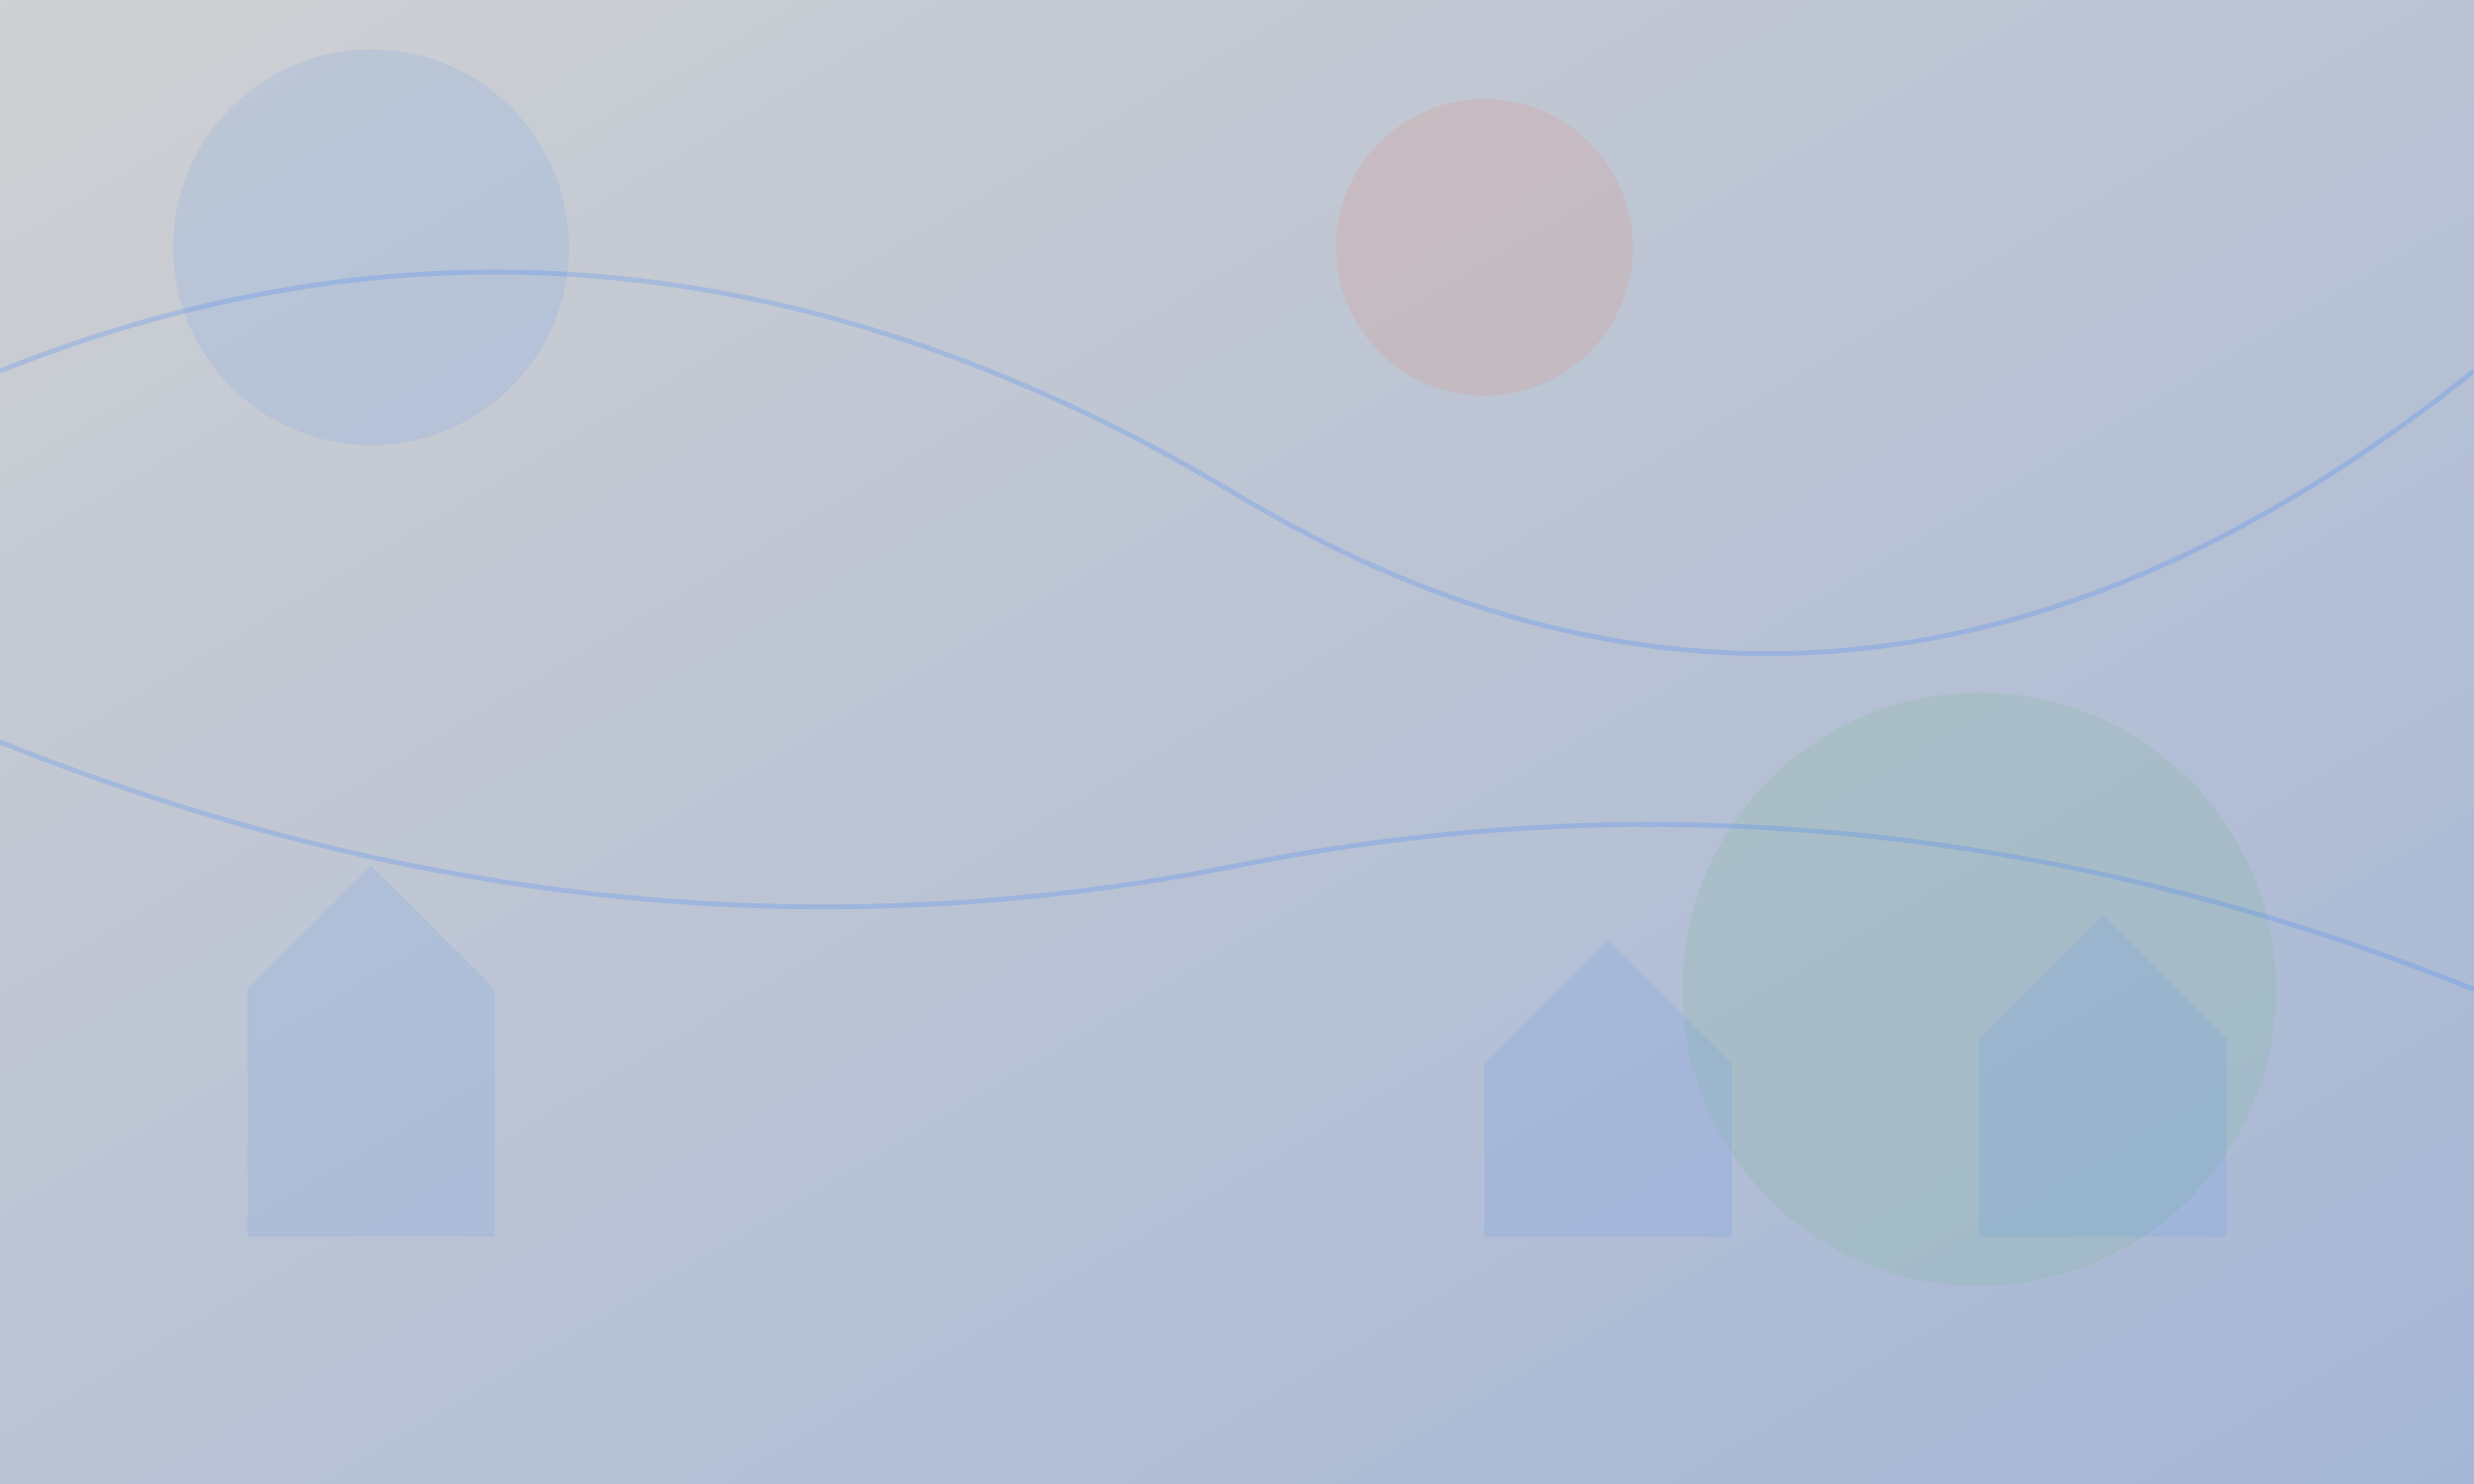 <?xml version="1.0" encoding="UTF-8"?>
<svg width="1000" height="600" xmlns="http://www.w3.org/2000/svg">
  <rect width="100%" height="100%" fill="#333333" stroke="none"/>
  <defs>
    <linearGradient id="bannerGradient" x1="0%" y1="0%" x2="100%" y2="100%">
      <stop offset="0%" style="stop-color:#f5f7fa;stop-opacity:0.8" />
      <stop offset="100%" style="stop-color:#c3d8ff;stop-opacity:0.8" />
    </linearGradient>
  </defs>
  
  <!-- Background -->
  <rect width="100%" height="100%" fill="url(#bannerGradient)" />
  
  <!-- Abstract Elements -->
  <circle cx="150" cy="100" r="80" fill="#2c7bfe" opacity="0.1" />
  <circle cx="800" cy="400" r="120" fill="#4CAF50" opacity="0.1" />
  <circle cx="600" cy="100" r="60" fill="#FF5722" opacity="0.1" />
  
  <!-- Lines -->
  <path d="M0,150 Q250,50 500,200 T1000,150" stroke="#2c7bfe" stroke-width="2" fill="none" opacity="0.2" />
  <path d="M0,300 Q250,400 500,350 T1000,400" stroke="#2c7bfe" stroke-width="2" fill="none" opacity="0.2" />
  
  <!-- House Silhouettes -->
  <path d="M100,500 L100,400 L150,350 L200,400 L200,500 Z" fill="#2c7bfe" opacity="0.1" />
  <path d="M800,500 L800,420 L850,370 L900,420 L900,500 Z" fill="#2c7bfe" opacity="0.1" />
  <path d="M600,500 L600,430 L650,380 L700,430 L700,500 Z" fill="#2c7bfe" opacity="0.1" />
</svg>